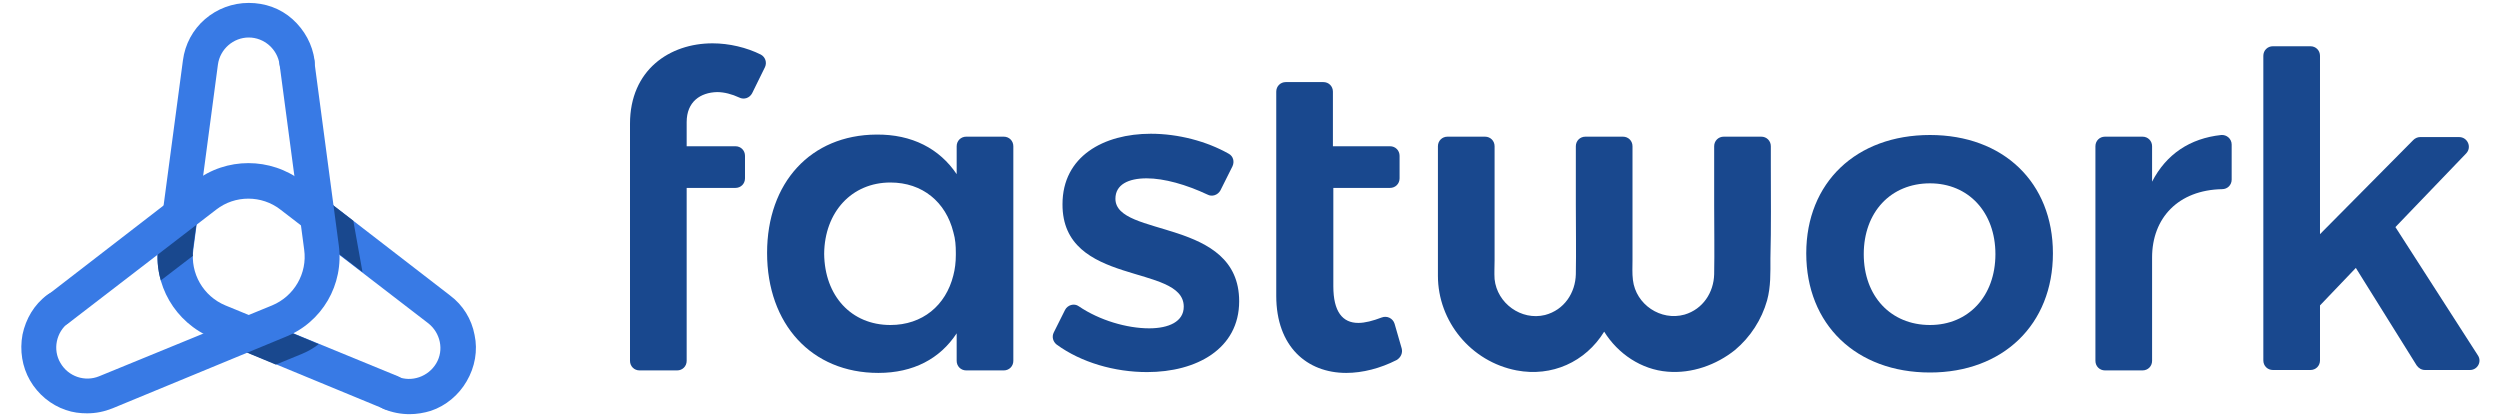 <?xml version="1.0" encoding="utf-8"?>
<!-- Generator: Adobe Illustrator 21.0.0, SVG Export Plug-In . SVG Version: 6.00 Build 0)  -->
<svg version="1.1" id="Layer_1" xmlns="http://www.w3.org/2000/svg" xmlns:xlink="http://www.w3.org/1999/xlink" x="0px" y="0px"
	 viewBox="0 0 600 100" style="enable-background:new 0 0 600 100;" xml:space="preserve">
<style type="text/css">
	.st0{fill:#387AE5;}
	.st1{fill:#19488E;}
</style>
<g>
	<g>
		<path class="st0" d="M95.5,90.3L54.1,73.3c-5.3-2.2-8.5-7.7-7.7-13.4l5.9-44.4c0.5-3.7,3.7-6.5,7.4-6.5c3.7,0,6.9,2.8,7.4,6.5
			c0.3,2.1,2.1,3.7,4.2,3.7c0.2,0,0.4,0,0.6,0c2.3-0.3,3.9-2.4,3.6-4.7c-0.5-3.8-2.4-7.3-5.3-9.9s-6.6-3.9-10.5-3.9
			c-3.9,0-7.6,1.4-10.5,3.9c-2.9,2.5-4.8,6-5.3,9.9l0,0L38,58.8c-1.3,9.5,4,18.6,12.9,22.3l41.4,17.1c0.5,0.2,1.1,0.3,1.6,0.3
			c1.7,0,3.2-1,3.9-2.6C98.7,93.7,97.6,91.2,95.5,90.3z"/>
		<path class="st1" d="M46.3,59.9l1.4-10.3l-9.5,7.3L38,58.8c-0.4,2.9-0.2,5.8,0.6,8.5l7.7-5.9C46.2,60.9,46.3,60.4,46.3,59.9z"/>
		<path class="st0" d="M113.9,80.4c-0.7-3.8-2.8-7.2-5.9-9.5l0,0L72.5,43.5c-7.6-5.8-18.2-5.8-25.7,0L11.3,70.9
			c-1.8,1.4-2.2,4.1-0.8,5.9c1.4,1.8,4.1,2.2,5.9,0.8l35.5-27.3c4.5-3.5,10.9-3.5,15.4,0l35.5,27.3c2.9,2.3,3.8,6.4,1.9,9.6
			c-1.9,3.2-5.9,4.6-9.3,3.2c-2.2-0.9-4.6,0.1-5.5,2.3c-0.9,2.2,0.1,4.6,2.3,5.5c1.9,0.8,4,1.2,6.1,1.2c1.7,0,3.5-0.3,5.1-0.8
			c3.6-1.2,6.7-3.8,8.6-7.1C114,88.1,114.7,84.1,113.9,80.4z"/>
		<polygon class="st1" points="75.8,56.7 87,65.3 84.8,53 74.3,44.9 		"/>
		<path class="st1" d="M66.2,78.3l-11.1,4.6l11.1,4.6l6.1-2.5c1.5-0.6,2.9-1.4,4.2-2.4L66.2,78.3z"/>
		<path class="st0" d="M81.3,58.8l-5.9-44.4c-0.3-2.3-2.4-3.9-4.7-3.6c-2.3,0.3-3.9,2.4-3.6,4.7l5.9,44.4c0.8,5.7-2.4,11.2-7.7,13.4
			L23.8,90.3c-3.4,1.4-7.4,0.1-9.3-3.2c-1.9-3.2-1-7.4,1.9-9.6c1.8-1.4,2.2-4.1,0.8-5.9c-1.4-1.8-4.1-2.2-5.9-0.8
			c-3.1,2.3-5.1,5.7-5.9,9.5c-0.7,3.8-0.1,7.7,1.8,11c1.9,3.3,5,5.9,8.6,7.1c1.7,0.6,3.4,0.8,5.1,0.8c2.1,0,4.1-0.4,6.1-1.2
			l41.4-17.1C77.3,77.4,82.6,68.3,81.3,58.8z"/>
	</g>
	<g>
		<path class="st1" d="M164.8,29.3v5.8h11.7c1.3,0,2.3,1,2.3,2.3v5.4c0,1.3-1,2.3-2.3,2.3h-11.7v41.5c0,1.3-1,2.3-2.3,2.3h-9
			c-1.3,0-2.3-1-2.3-2.3V29.7c0-12.9,9.5-19.3,19.8-19.3c4,0,8.2,1,11.6,2.7c1.1,0.6,1.5,1.9,1,3l-3.1,6.3c-0.6,1.1-1.9,1.6-3.1,1
			c-1.7-0.8-3.6-1.3-5.3-1.3C168.1,22.2,164.8,24.4,164.8,29.3z"/>
		<path class="st1" d="M243.2,35.1v51.5c0,1.3-1,2.3-2.3,2.3h-9c-1.3,0-2.3-1-2.3-2.3v-6.6c-4,6.1-10.4,9.5-18.8,9.5
			c-16,0-26.7-11.7-26.7-28.8c0-16.9,10.5-28.3,26.2-28.4c8.6-0.1,15.2,3.4,19.3,9.5v-6.7c0-1.3,1-2.3,2.3-2.3h9
			C242.2,32.8,243.2,33.8,243.2,35.1z M229.4,61.2v-0.5c0-1.7-0.1-3.3-0.6-5c-1.8-7.2-7.4-11.9-15.1-11.9c-9.3,0-15.8,7.1-15.9,17.1
			c0.1,10.1,6.5,17.1,15.9,17.1c7.7,0,13.3-4.7,15.1-11.9C229.2,64.6,229.4,62.9,229.4,61.2z"/>
		<path class="st1" d="M275.2,42.8c-4.4,0-7.5,1.5-7.5,4.9c0,9.4,29.7,4.5,29.7,24.6c0,11.4-10.2,17-22.1,17
			c-7.8,0-15.8-2.3-21.7-6.6c-0.9-0.7-1.2-1.9-0.7-2.9l2.7-5.4c0.6-1.2,2.2-1.7,3.3-0.9c5,3.4,11.6,5.3,16.9,5.3
			c4.7,0,8.3-1.6,8.3-5.2c0-10.4-29.2-4.7-29.1-24.6c0-11.5,9.9-16.9,21.2-16.9c6.6,0,13.4,1.8,18.7,4.8c1.1,0.6,1.4,1.9,0.9,3
			l-2.9,5.8c-0.6,1.1-2,1.6-3.1,1C284.7,44.3,279.4,42.8,275.2,42.8z"/>
		<path class="st1" d="M336.4,83.6c0.3,1.1-0.2,2.2-1.2,2.8c-3.9,2-8.2,3.1-12.1,3.1c-9.4,0-16.8-6.3-16.8-18.5V22
			c0-1.3,1-2.3,2.3-2.3h9c1.3,0,2.3,1,2.3,2.3v13.1h13.7c1.3,0,2.3,1,2.3,2.3v5.4c0,1.3-1,2.3-2.3,2.3H320v23.6c0,6.1,2.2,8.8,6,8.8
			c1.6,0,3.5-0.5,5.6-1.3c1.3-0.5,2.7,0.2,3.1,1.5L336.4,83.6z"/>
		<path class="st1" d="M492.7,60.8c0,17.1-12,28.6-29.5,28.6c-17.7,0-29.7-11.5-29.7-28.6c0-17,12-28.4,29.7-28.4
			C480.8,32.4,492.7,43.8,492.7,60.8z M447.3,61c0,10.1,6.5,17,15.9,17c9.2,0,15.7-6.9,15.7-17s-6.5-17-15.7-17
			C453.8,44,447.3,50.9,447.3,61z"/>
		<path class="st1" d="M535.6,34.7v8.4c0,1.3-1,2.3-2.3,2.3c-10.5,0.2-16.8,6.9-16.8,16.4v24.8c0,1.3-1,2.3-2.3,2.3h-9
			c-1.3,0-2.3-1-2.3-2.3V35.1c0-1.3,1-2.3,2.3-2.3h9c1.3,0,2.3,1,2.3,2.3v8.5c3.4-6.6,9.1-10.4,16.6-11.2
			C534.4,32.3,535.6,33.3,535.6,34.7z"/>
		<path class="st1" d="M565.4,64.3l-8.6,9v13.2c0,1.3-1,2.3-2.3,2.3h-9c-1.3,0-2.3-1-2.3-2.3V13.4c0-1.3,1-2.3,2.3-2.3h9
			c1.3,0,2.3,1,2.3,2.3v42.8l22.4-22.6c0.4-0.4,1-0.7,1.6-0.7h9.4c2,0,3.1,2.4,1.7,3.9l-17,17.7l19.8,30.8c1,1.5-0.1,3.5-1.9,3.5
			h-10.8c-0.8,0-1.5-0.4-2-1.1L565.4,64.3z"/>
		<path class="st1" d="M425,39.6v-4.5c0-1.3-1-2.3-2.3-2.3l-9,0c-1.3,0-2.3,1-2.3,2.3l0,14c0,5.6,0.1,11.2,0,16.7
			c-0.1,4.4-2.7,8.4-7.1,9.7c-5.7,1.6-11.7-2.4-12.4-8.3c-0.2-1.6-0.1-3.2-0.1-4.7c0-3.5,0-6.9,0-10.4l0-17c0-1.3-1-2.3-2.3-2.3h-9
			c-1.3,0-2.3,1-2.3,2.3l0,14c0,5.6,0.1,11.2,0,16.7c-0.1,4.5-2.8,8.6-7.4,9.8c-5.7,1.4-11.5-2.8-12.1-8.6c-0.1-1.5,0-3,0-4.5
			c0-3.5,0-6.9,0-10.4l0-17c0-1.3-1-2.3-2.3-2.3l-9,0c-1.3,0-2.3,1-2.3,2.3c0,10.4,0,20.8,0,31.1c0,10.9,7.9,20.6,18.9,22.7
			c8.4,1.6,16.5-2,21-9.3c3.3,5.3,8.9,9.1,15.2,9.6c5.8,0.5,11.7-1.6,16.2-5.2c3.7-3.1,6.4-7.3,7.7-11.9c0.9-3.3,0.8-6.6,0.8-10.1
			C425.1,54.5,425,47.1,425,39.6z"/>
	</g>
</g>
</svg>
